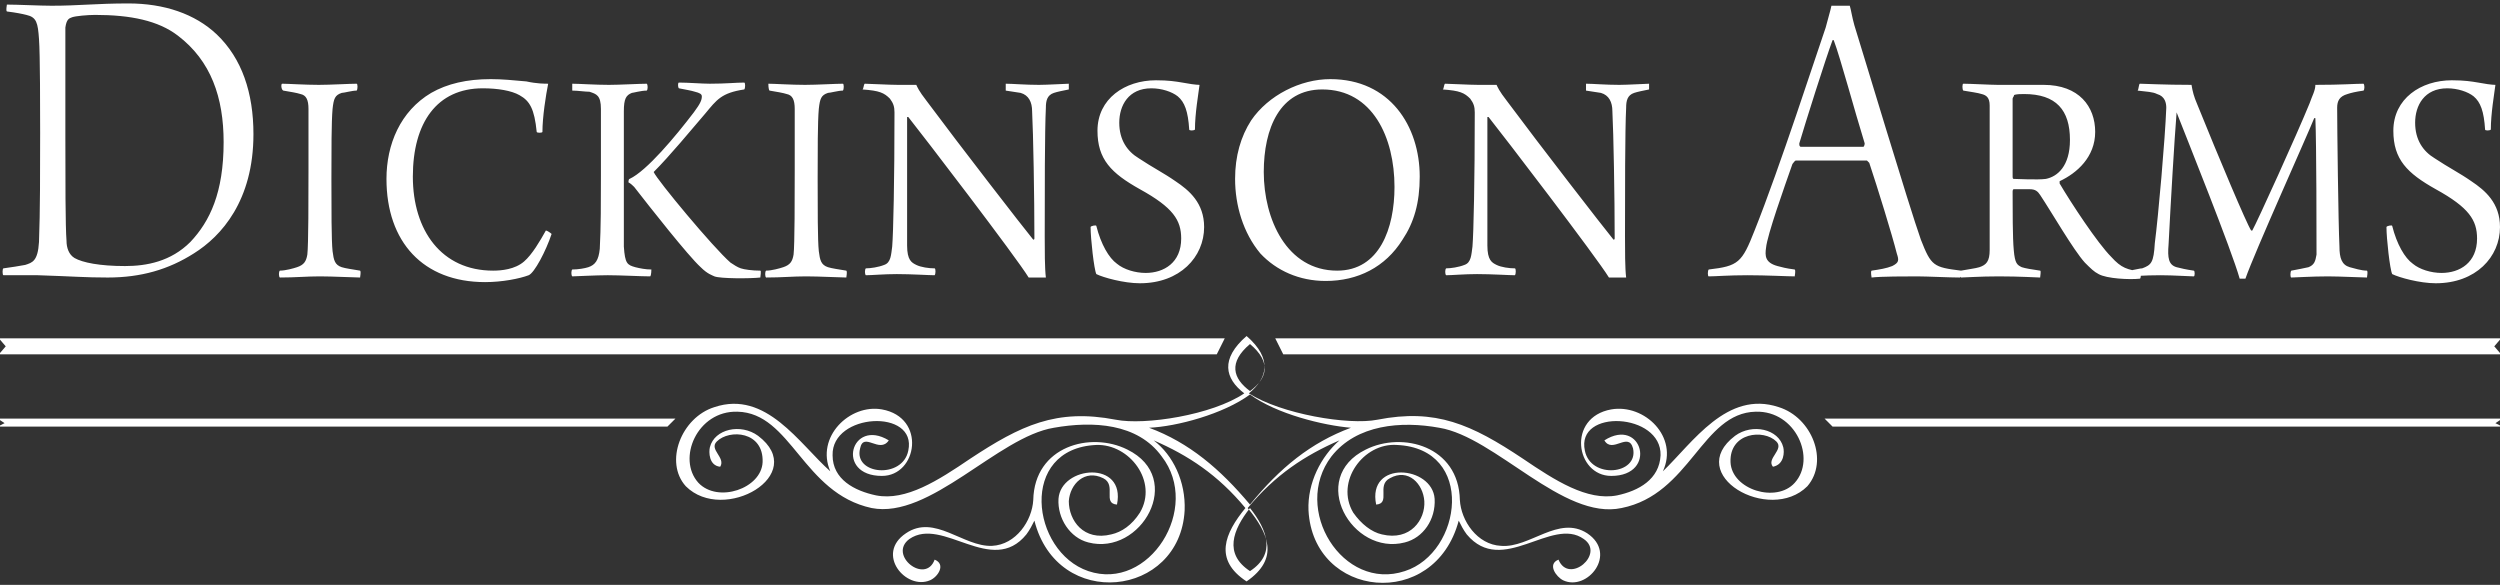 <?xml version="1.0" encoding="utf-8"?>
<!-- Generator: Adobe Illustrator 25.2.3, SVG Export Plug-In . SVG Version: 6.00 Build 0)  -->
<svg version="1.1" id="Layer_1" xmlns="http://www.w3.org/2000/svg" xmlns:xlink="http://www.w3.org/1999/xlink" x="0px" y="0px"
	 viewBox="0 0 218 51" style="enable-background:new 0 0 218 51;" xml:space="preserve">
<rect x="0" y="0" width="218" height="51" fill="#333333" stroke="none"/>
<style type="text/css">
	.st0{fill:#ffffff;}
	.st1{fill:#ffffff;}
	.st2{fill:#ffffff;}
</style>
<g>
	<path class="st0" d="M0.6,0.4c0.9,0,2.9,0.1,3.9,0.1c2.4,0,3.9-0.2,6.7-0.2c3.1,0,5.8,0.9,7.7,2.7c2.2,2.1,3.2,5.1,3.2,8.7
		c0,5.8-2.8,8.9-5.2,10.4c-2.2,1.4-4.6,2.1-7.5,2.1c-2,0-3-0.1-6.1-0.2c-0.4,0-2.2,0-3,0c-0.1,0-0.1-0.6,0-0.6
		c0.7-0.1,1.4-0.2,1.9-0.3c0.6-0.2,1.1-0.3,1.2-2c0.1-2.6,0.1-6.3,0.1-9.5c0-1.9,0-6.9-0.1-8.2C3.3,2,3.2,1.5,2.3,1.3
		C1.9,1.2,1.4,1.1,0.6,1C0.5,0.9,0.6,0.5,0.6,0.4z M6.5,22.5c0.7,0.4,2.2,0.7,4.4,0.7c1.9,0,4-0.4,5.7-2.1c1.7-1.8,2.9-4.3,2.9-8.7
		c0-3.9-1.1-7.1-4-9.3c-1.7-1.3-4.1-1.8-7.2-1.8c-0.7,0-1.7,0.1-2,0.2C6,1.6,5.8,1.7,5.7,2.4C5.7,3.3,5.7,8.7,5.7,12
		c0,3.5,0,7.8,0.1,9C5.8,21.6,6,22.2,6.5,22.5z M24.6,7.3c0.5,0,2,0.1,3.2,0.1c1,0,2.7-0.1,3.3-0.1c0.1,0,0.1,0.5,0,0.6
		c-0.4,0-1.1,0.2-1.3,0.2c-0.6,0.2-0.7,0.5-0.8,1.4c-0.1,1.1-0.1,3.7-0.1,6.1c0,2.5,0,5.4,0.1,6.3c0.1,0.8,0.2,1.2,0.8,1.4
		c0.3,0.1,1,0.2,1.6,0.3c0.1,0.1,0,0.5,0,0.6c-0.5,0-2.4-0.1-3.5-0.1c-1.2,0-2.1,0.1-3.5,0.1c-0.1-0.1-0.1-0.5,0-0.6
		c0.5,0,1.2-0.2,1.5-0.3c0.6-0.2,0.8-0.5,0.9-1.1c0.1-0.8,0.1-5.1,0.1-7.4c0-2,0-4.1,0-5.3c0-0.8-0.2-1.2-0.7-1.3
		c-0.3-0.1-0.9-0.2-1.5-0.3C24.5,7.8,24.5,7.3,24.6,7.3z M45.3,8.3c-0.7-0.4-1.9-0.6-3.2-0.6c-4,0-6.1,3-6.1,7.7
		c0,4.7,2.5,8.2,7,8.2c0.7,0,1.9-0.1,2.7-0.8c0.7-0.6,1.4-1.8,1.9-2.7c0.1,0,0.4,0.2,0.5,0.3c-0.5,1.5-1.5,3.4-2,3.6
		c-0.8,0.3-2.3,0.6-3.8,0.6c-5.4,0-8.6-3.5-8.6-9c0-3,1.2-5.9,3.9-7.5c1.4-0.8,3.1-1.2,5.2-1.2c1,0,2,0.1,3.1,0.2
		c0.9,0.2,1.6,0.2,1.9,0.2c-0.2,1-0.5,2.9-0.5,4.2c0,0.1-0.5,0.1-0.5,0C46.6,9.5,46.2,8.8,45.3,8.3z M51.3,23.3
		c0.6-0.2,0.9-0.6,1-1.6c0.1-1.8,0.1-4.2,0.1-6.4c0-2.1,0-4.1,0-5.8c0-1.2-0.4-1.3-1-1.5C51,8,50.4,7.9,49.9,7.9c0-0.1,0-0.5,0-0.6
		c0.6,0,2,0.1,3.2,0.1c0.9,0,2.7-0.1,3.3-0.1c0.1,0.1,0.1,0.5,0,0.6c-0.5,0-1.2,0.2-1.3,0.2c-0.5,0.2-0.7,0.5-0.7,1.6
		c0,1.1,0,4.7,0,5.5c0,2.3,0,4.3,0,6.3c0.1,1.5,0.3,1.6,1,1.8c0.4,0.1,0.9,0.2,1.4,0.2c0,0,0,0.5-0.1,0.6c-0.8,0-2.6-0.1-3.7-0.1
		c-1,0-2.9,0.1-3.1,0.1c-0.1-0.1-0.1-0.5,0-0.6C50.4,23.5,51,23.4,51.3,23.3z M61.5,9.9c-1.2,1.4-3.1,3.7-4.5,5.1V15
		c0.3,0.7,5.2,6.6,6.7,7.9c0.3,0.2,0.6,0.4,0.9,0.5c0.3,0.1,1,0.2,1.7,0.2c0.1,0,0,0.5,0,0.6c-0.9,0.1-3.5,0.1-4-0.1
		c-0.2-0.1-0.6-0.2-1.2-0.8c-1.1-1-4.4-5.2-5.8-7c-0.1-0.1-0.3-0.3-0.5-0.4c0,0,0-0.3,0.1-0.3c1.5-0.7,4-3.7,5.6-5.8
		c0.6-0.8,0.7-1.1,0.7-1.4c0-0.2-0.2-0.3-0.6-0.4c-0.3-0.1-0.9-0.2-1.4-0.3c-0.1-0.1-0.1-0.5,0-0.5c0.8,0,2,0.1,2.7,0.1
		c1.4,0,2.3-0.1,3-0.1c0.1,0,0.1,0.5,0,0.6C62.9,8.1,62.5,8.7,61.5,9.9z M67,7.3c0.5,0,2,0.1,3.2,0.1c1,0,2.7-0.1,3.3-0.1
		c0.1,0,0.1,0.5,0,0.6c-0.4,0-1.1,0.2-1.3,0.2c-0.6,0.2-0.7,0.5-0.8,1.4c-0.1,1.1-0.1,3.7-0.1,6.1c0,2.5,0,5.4,0.1,6.3
		c0.1,0.8,0.2,1.2,0.8,1.4c0.3,0.1,1,0.2,1.6,0.3c0.1,0.1,0,0.5,0,0.6c-0.5,0-2.4-0.1-3.5-0.1c-1.2,0-2.1,0.1-3.5,0.1
		c-0.1-0.1-0.1-0.5,0-0.6c0.5,0,1.2-0.2,1.5-0.3c0.6-0.2,0.8-0.5,0.9-1.1c0.1-0.8,0.1-5.1,0.1-7.4c0-2,0-4.1,0-5.3
		c0-0.8-0.2-1.2-0.7-1.3c-0.3-0.1-0.9-0.2-1.5-0.3C67,7.8,67,7.3,67,7.3z M75.4,7.3c0.4,0,2.1,0.1,2.9,0.1c0.5,0,1.4,0,1.6,0
		c0.1,0.2,0.2,0.5,0.9,1.4c2.9,3.9,8.4,11,9.3,12.1c0,0,0.1,0,0.1-0.1c0-3.6-0.1-9.2-0.2-11.1c0-0.8-0.3-1.4-1-1.6l-1.3-0.2
		c0-0.1,0-0.5,0-0.6c0.6,0,1.7,0.1,2.9,0.1c0.7,0,2.4-0.1,2.6-0.1c0,0.1,0,0.5,0,0.5c-0.5,0.1-1,0.2-1.3,0.3
		c-0.6,0.2-0.7,0.7-0.7,1.3c-0.1,1.9-0.1,7.7-0.1,11.2c0,1.2,0,2.8,0.1,3.6c-0.5,0-1.1,0-1.5,0c-1.1-1.8-9.3-12.5-10.5-14
		c0,0-0.1,0-0.1,0c0,2.7,0,9.6,0,11.2c0,1.3,0.4,1.5,0.8,1.7c0.4,0.2,1.1,0.3,1.6,0.3c0.1,0,0.1,0.5,0,0.6c-0.5,0-2-0.1-3.3-0.1
		c-1.1,0-2.2,0.1-2.7,0.1c-0.1-0.1-0.1-0.5,0-0.6c0.4,0,1.1-0.1,1.6-0.3c0.6-0.2,0.6-0.9,0.7-1.6c0.1-1.2,0.2-5.8,0.2-11.7
		c0-0.5-0.1-0.8-0.4-1.2c-0.5-0.5-0.9-0.7-2.4-0.8C75.3,7.8,75.3,7.4,75.4,7.3z M97.4,23c0.6,0.5,1.6,0.8,2.5,0.8
		c1.6,0,3.1-0.9,3.1-3c0-1.6-0.7-2.7-3.6-4.3c-2.5-1.4-3.7-2.6-3.7-5.1c0-2.8,2.4-4.4,5.1-4.4c1.1,0,1.7,0.1,2.3,0.2
		c0.5,0.1,1.2,0.2,1.5,0.2c-0.1,0.8-0.4,2.5-0.4,3.9c-0.1,0.1-0.5,0.1-0.5,0c-0.1-1.6-0.4-2.4-1-2.9c-0.5-0.4-1.4-0.7-2.3-0.7
		c-2,0-2.8,1.5-2.8,3c0,1.5,0.7,2.5,1.7,3.1c1.2,0.8,2.2,1.3,3.2,2c1.2,0.8,2.5,1.9,2.5,4c0,2.6-2.1,4.9-5.6,4.9
		c-1.4,0-3.2-0.5-3.8-0.8c-0.2-0.4-0.5-3.1-0.5-4.1c0-0.1,0.5-0.2,0.5-0.1C96,21.3,96.7,22.5,97.4,23z M109.9,22.1
		c-1.5-1.8-2.2-4.2-2.2-6.5c0-2,0.5-3.7,1.4-5.1c1.5-2.2,4.3-3.6,6.9-3.6c5.2,0,7.8,4.1,7.8,8.5c0,2.3-0.5,4-1.5,5.5
		c-1.5,2.4-3.9,3.6-6.7,3.6C113.3,24.5,111.3,23.6,109.9,22.1z M121.6,16.3c0-4.3-1.9-8.5-6.3-8.5c-3.7,0-5.1,3.4-5.1,7.2
		c0,4.1,2,8.6,6.4,8.6C120.3,23.6,121.6,19.9,121.6,16.3z M126,7.3c0.4,0,2.1,0.1,2.9,0.1c0.5,0,1.4,0,1.6,0
		c0.1,0.2,0.2,0.5,0.9,1.4c2.9,3.9,8.4,11,9.3,12.1c0,0,0.1,0,0.1-0.1c0-3.6-0.1-9.2-0.2-11.1c0-0.8-0.3-1.4-1-1.6l-1.3-0.2
		c0-0.1,0-0.5,0-0.6c0.6,0,1.7,0.1,2.9,0.1c0.7,0,2.4-0.1,2.6-0.1c0,0.1,0,0.5,0,0.5c-0.5,0.1-1,0.2-1.3,0.3
		c-0.6,0.2-0.7,0.7-0.7,1.3c-0.1,1.9-0.1,7.7-0.1,11.2c0,1.2,0,2.8,0.1,3.6c-0.5,0-1.1,0-1.5,0c-1.1-1.8-9.3-12.5-10.5-14
		c0,0-0.1,0-0.1,0c0,2.7,0,9.6,0,11.2c0,1.3,0.4,1.5,0.8,1.7c0.4,0.2,1.1,0.3,1.6,0.3c0.1,0,0.1,0.5,0,0.6c-0.5,0-2-0.1-3.3-0.1
		c-1.1,0-2.2,0.1-2.7,0.1c-0.1-0.1-0.1-0.5,0-0.6c0.4,0,1.1-0.1,1.6-0.3c0.6-0.2,0.6-0.9,0.7-1.6c0.1-1.2,0.2-5.8,0.2-11.7
		c0-0.5-0.1-0.8-0.4-1.2c-0.5-0.5-0.9-0.7-2.4-0.8C125.9,7.8,125.9,7.4,126,7.3z M153,20.1c2.2-5.5,5.4-15.4,6.2-17.7
		c0.2-0.8,0.4-1.4,0.5-1.9c0,0,0.3,0,0.8,0c0.5,0,0.8,0,0.8,0c0.1,0.3,0.2,1,0.4,1.7c0.6,1.9,4.8,15.9,5.8,18.7
		c0.9,2.3,1.1,2.4,3.5,2.7c0.1,0.1,0,0.5-0.1,0.6c-0.9,0-2.9-0.1-3.7-0.1c-0.9,0-3.2,0-4,0.1c0-0.1-0.1-0.5,0-0.6
		c0.7-0.1,1.3-0.2,1.8-0.4c0.6-0.3,0.6-0.5,0.4-1.1c-0.4-1.6-1.7-5.8-2.4-7.9c0,0-0.2-0.2-0.2-0.2c-0.4,0-1.1,0-3.3,0
		c-2.4,0-2.6,0-2.9,0c-0.1,0-0.2,0.2-0.3,0.3c-0.7,2-2.2,6.2-2.3,7.3c-0.1,0.7-0.1,1.3,1,1.6c0.4,0.1,0.7,0.2,1.5,0.3
		c0.1,0.1,0,0.5,0,0.6c-0.6,0-2.5-0.1-4.1-0.1c-1.7,0-2.8,0.1-3.4,0.1c-0.1,0-0.1-0.5,0-0.6C151.6,23.2,151.9,22.9,153,20.1z
		 M159.8,3.5c-0.6,1.6-2.4,7.3-2.9,9c0,0.2,0,0.2,0.1,0.3c0.3,0,1.2,0,3.1,0c0.8,0,2.2,0,2.4,0c0,0,0.1-0.1,0.1-0.3
		c-0.9-2.9-2.1-7.4-2.7-9C159.9,3.5,159.8,3.5,159.8,3.5z M171.2,7.3c0.6,0,2.4,0.1,3,0.1h4c3.1,0,4.5,1.9,4.5,4.1
		c0,2.2-1.6,3.6-3.1,4.3c0,0.1,0,0.2,0,0.2c1,1.7,3.3,5.2,4.5,6.4c0.9,1,1.4,1.1,2.6,1.3c0,0,0,0.6-0.1,0.6c-0.9,0.1-2.9,0-3.6-0.4
		c-0.4-0.2-0.7-0.5-1.2-1c-1-1.1-2.9-4.4-3.9-5.9c-0.2-0.3-0.4-0.5-0.9-0.5c-0.4,0-1,0-1.4,0c-0.1,0-0.1,0.2-0.1,0.2
		c0,1.5,0,4.1,0.1,5.1c0.1,1.2,0.3,1.3,0.7,1.5c0.3,0.1,0.9,0.2,1.6,0.3c0.1,0,0,0.5,0,0.6c-0.3,0-1.7-0.1-3.6-0.1
		c-1.7,0-2.9,0.1-3.3,0.1c-0.1,0-0.1-0.5,0-0.6c0.5-0.1,1.3-0.2,1.6-0.3c0.6-0.2,0.9-0.5,0.9-1.5c0-0.7,0-4.3,0-5.7
		c0-1.6,0-5.9,0-6.9c0-0.7-0.3-0.9-0.7-1c-0.3-0.1-1-0.2-1.6-0.3C171.1,7.8,171.1,7.3,171.2,7.3z M175.5,8.6c0,1,0,4.9,0,6.7
		c0,0.2,0,0.3,0.1,0.3c0.2,0,2.1,0.1,2.8,0c1-0.2,2.1-1.1,2.1-3.4c0-2.6-1.2-4-4-4c-0.3,0-0.7,0-0.9,0.1
		C175.7,8.3,175.5,8.5,175.5,8.6z M186.6,7.3c0.4,0,2.1,0.1,4.5,0.1c0.1,0.6,0.2,1,0.5,1.7c1.9,4.7,4.3,10.4,4.7,11c0,0,0.1,0,0.1,0
		c0.4-0.7,3.9-8.4,5-11.1c0.2-0.6,0.5-1.1,0.5-1.6c2.3,0,3.5-0.1,4.2-0.1c0.1,0.1,0.1,0.5,0,0.6c-0.7,0.1-1.1,0.2-1.4,0.3
		c-0.7,0.2-0.9,0.6-0.9,1.2c0,1.6,0.1,10.1,0.2,12.1c0,1,0.2,1.6,0.9,1.8c0.4,0.1,1,0.3,1.5,0.3c0.1,0.1,0,0.5,0,0.6
		c-0.4,0-2.4-0.1-3.4-0.1c-1.4,0-2.9,0.1-3.2,0.1c-0.1,0-0.1-0.5,0-0.6c0.6-0.1,1-0.2,1.5-0.3c0.5-0.2,0.6-0.5,0.7-1.1
		c0-1.4,0-9.6-0.1-11.9c0,0-0.1,0-0.1,0c-0.6,1.5-5.2,11.7-6,14c0,0-0.4,0-0.5,0c-0.7-2.5-4.6-12.2-5.5-14.5c0,0,0,0,0,0
		c-0.2,2.5-0.5,7.6-0.7,11.5c-0.1,1.2,0,1.8,0.7,2c0.4,0.1,0.8,0.2,1.5,0.3c0.1,0,0.1,0.5,0,0.5c-0.4,0-1.8-0.1-2.9-0.1
		c-1.5,0-2.4,0.1-2.7,0.1c-0.1-0.1-0.1-0.5,0-0.5c0.6-0.1,0.9-0.2,1.1-0.2c0.8-0.3,1-0.5,1.1-2.2c0.3-2.3,0.9-9.1,1-11.8
		c0-0.4-0.1-1-0.8-1.2c-0.4-0.2-0.9-0.2-1.7-0.3C186.5,7.8,186.5,7.3,186.6,7.3z M210.4,23c0.6,0.5,1.6,0.8,2.5,0.8
		c1.6,0,3.1-0.9,3.1-3c0-1.6-0.7-2.7-3.6-4.3c-2.5-1.4-3.7-2.6-3.7-5.1c0-2.8,2.4-4.4,5.1-4.4c1.1,0,1.7,0.1,2.3,0.2
		c0.5,0.1,1.2,0.2,1.5,0.2c-0.1,0.8-0.4,2.5-0.4,3.9c-0.1,0.1-0.5,0.1-0.5,0c-0.1-1.6-0.4-2.4-1-2.9c-0.5-0.4-1.4-0.7-2.3-0.7
		c-2,0-2.8,1.5-2.8,3c0,1.5,0.7,2.5,1.7,3.1c1.2,0.8,2.2,1.3,3.2,2c1.2,0.8,2.5,1.9,2.5,4c0,2.6-2.1,4.9-5.6,4.9
		c-1.4,0-3.2-0.5-3.8-0.8c-0.2-0.4-0.5-3.1-0.5-4.1c0-0.1,0.5-0.2,0.5-0.1C209,21.3,209.7,22.5,210.4,23z"/>
	<g>
		<g>
			<path class="st1" d="M66.5,40.3c-0.1,2.3-3.9,3.6-5.6,1.8l0,0c-1.9-2.1-0.1-6.3,3.4-6.2c4.7,0.1,5.7,7.1,11.7,8.4
				c5.1,1,11-6.2,15.9-7c3.4-0.6,7.3-0.4,9.4,2.5c3.5,4.5-1.1,11.8-6.4,10c-5-1.7-6.1-10.7,0.7-11c2.9-0.1,5.4,3.2,3.8,5.9
				c-0.7,1.1-1.6,1.7-2.5,1.9l0,0c-2.4,0.6-3.7-1.2-3.7-2.9c0.1-1.5,1.4-2.8,3-2c1.2,0.6-0.1,2.2,1.2,2.3c0.8-3.9-4.9-3.4-5.1-0.5
				c-0.1,1.7,1,3.4,2.6,3.8c4.6,1.2,8.5-5.6,3.4-8.1c-3.2-1.6-8.1-0.3-8.2,4.4c-0.1,1.8-1.5,3.9-3.6,4c-2.5,0.1-5-2.8-7.5-1.1
				c-2.7,1.8,0,5,2.1,4.1c0.7-0.3,1.4-1.4,0.4-1.8c-0.8,2.2-4.1-0.4-2.2-1.8c2.9-2,7.2,3.3,10.2-0.4c0.3-0.4,0.5-0.8,0.7-1.2
				c2,7.9,12.7,6.7,13.1-0.9c0.1-2.5-1-4.8-2.7-6.1c3,1.3,5.6,3,8,5.9c-1.8,2.2-2.8,4.5,0.1,6.4c2.9-2,1.9-4.2,0.1-6.4
				c2.4-2.9,5-4.6,8-5.9c-1.6,1.4-2.8,3.7-2.7,6.1c0.4,7.7,11,8.8,13.1,0.9c0.2,0.4,0.4,0.8,0.7,1.2c3.1,3.7,7.4-1.6,10.2,0.4
				c1.9,1.3-1.3,4-2.2,1.8c-1,0.4-0.2,1.5,0.4,1.8c2.1,1,4.8-2.3,2.1-4.1c-2.5-1.6-5,1.3-7.5,1.1c-2.1-0.1-3.5-2.2-3.6-4
				c-0.1-4.7-5-6-8.2-4.4c-5.1,2.5-1.2,9.3,3.4,8.1c1.6-0.4,2.7-2,2.6-3.8c-0.2-2.9-5.9-3.4-5.1,0.5c1.3-0.1,0-1.7,1.2-2.3
				c1.6-0.9,2.9,0.5,3,2c0.1,1.6-1.2,3.5-3.7,2.9l0,0c-0.9-0.2-1.8-0.9-2.5-1.9c-1.6-2.7,0.9-6.1,3.8-5.9c6.9,0.3,5.7,9.4,0.7,11
				c-5.4,1.8-9.9-5.4-6.4-10c2.2-2.8,6.1-3.1,9.4-2.5c4.9,0.8,10.8,8.1,15.9,7c6-1.2,7-8.3,11.7-8.4c3.5-0.1,5.3,4.1,3.4,6.2l0,0
				c-1.6,1.8-5.5,0.6-5.6-1.8c-0.1-2.6,2.9-2.9,4-1.8c0.7,0.7-0.9,1.5-0.3,2.2c1-0.2,1-1.3,0.9-1.7c-0.4-1.6-2.7-2.1-4.2-1
				c-4.5,3.4,3,7.7,6.3,4.4h0c1.9-2.2,0.4-6-2.5-6.9c-4.5-1.5-7.5,3.1-10.1,5.6c1.4-3-1.6-5.9-4.5-5.4c-3.9,0.7-3.1,5.8,0,5.8
				c4.1,0,2.7-5.2-0.6-3.1c0.7,1.2,2.1-0.8,2.5,0.7c0.5,2.3-3.7,2.7-4.2,0.2c-0.8-3.7,6.7-3.3,6.6,0.4c-0.1,2.1-1.9,3.1-3.8,3.5
				c-2.6,0.5-5.4-1.3-8.2-3.2c-4.5-3-7.6-4.4-12.7-3.4c-2.5,0.5-8.4-0.5-11.2-2.3c1.6-1.3,2.1-3-0.2-5c-2.3,2-1.9,3.7-0.2,5
				c-2.8,1.9-8.7,2.8-11.2,2.3c-5.2-1-8.3,0.5-12.7,3.4c-2.8,1.9-5.6,3.7-8.2,3.2c-1.9-0.4-3.8-1.4-3.8-3.5
				c-0.1-3.7,7.4-4.1,6.6-0.4c-0.5,2.5-4.8,2.1-4.2-0.2c0.3-1.5,1.7,0.5,2.5-0.7c-3.3-2-4.7,3.1-0.6,3.1c3.1,0,3.9-5.1,0-5.8
				c-2.8-0.5-5.8,2.4-4.5,5.4c-2.7-2.4-5.6-7.1-10.1-5.6c-2.9,0.9-4.4,4.8-2.5,6.9h0c3.3,3.3,10.8-1,6.3-4.4c-1.5-1.1-3.8-0.6-4.2,1
				c-0.1,0.4-0.1,1.6,0.9,1.7c0.5-0.8-1-1.5-0.3-2.2C63.6,37.4,66.6,37.6,66.5,40.3L66.5,40.3z M109,44.3c1.5,1.9,2.3,4,0,5.5
				C106.7,48.3,107.5,46.2,109,44.3L109,44.3z M109,44c-2.6-3.1-5.3-5.4-8.8-6.7c2.4-0.1,6.5-1.2,8.8-2.9c2.3,1.7,6.4,2.7,8.8,2.9
				C114.3,38.6,111.6,40.8,109,44L109,44z M109,30c1.9,1.6,1.5,3,0,4.1C107.5,33,107.1,31.6,109,30L109,30z"/>
			<g>
				<polygon class="st1" points="58.9,36.5 -0.2,36.5 0.4,36.9 -0.2,37.2 58.2,37.2 58.9,36.5 				"/>
				<polygon class="st1" points="159.1,36.5 218.2,36.5 217.6,36.9 218.2,37.2 159.8,37.2 159.1,36.5 				"/>
			</g>
		</g>
		<g>
			<polygon class="st2" points="106.8,29.5 -0.1,29.5 0.5,30.2 -0.1,30.9 106.1,30.9 106.8,29.5 			"/>
			<polygon class="st2" points="111.2,29.5 218.1,29.5 217.5,30.2 218.1,30.9 111.9,30.9 111.2,29.5 			"/>
		</g>
	</g>
</g>
</svg>
